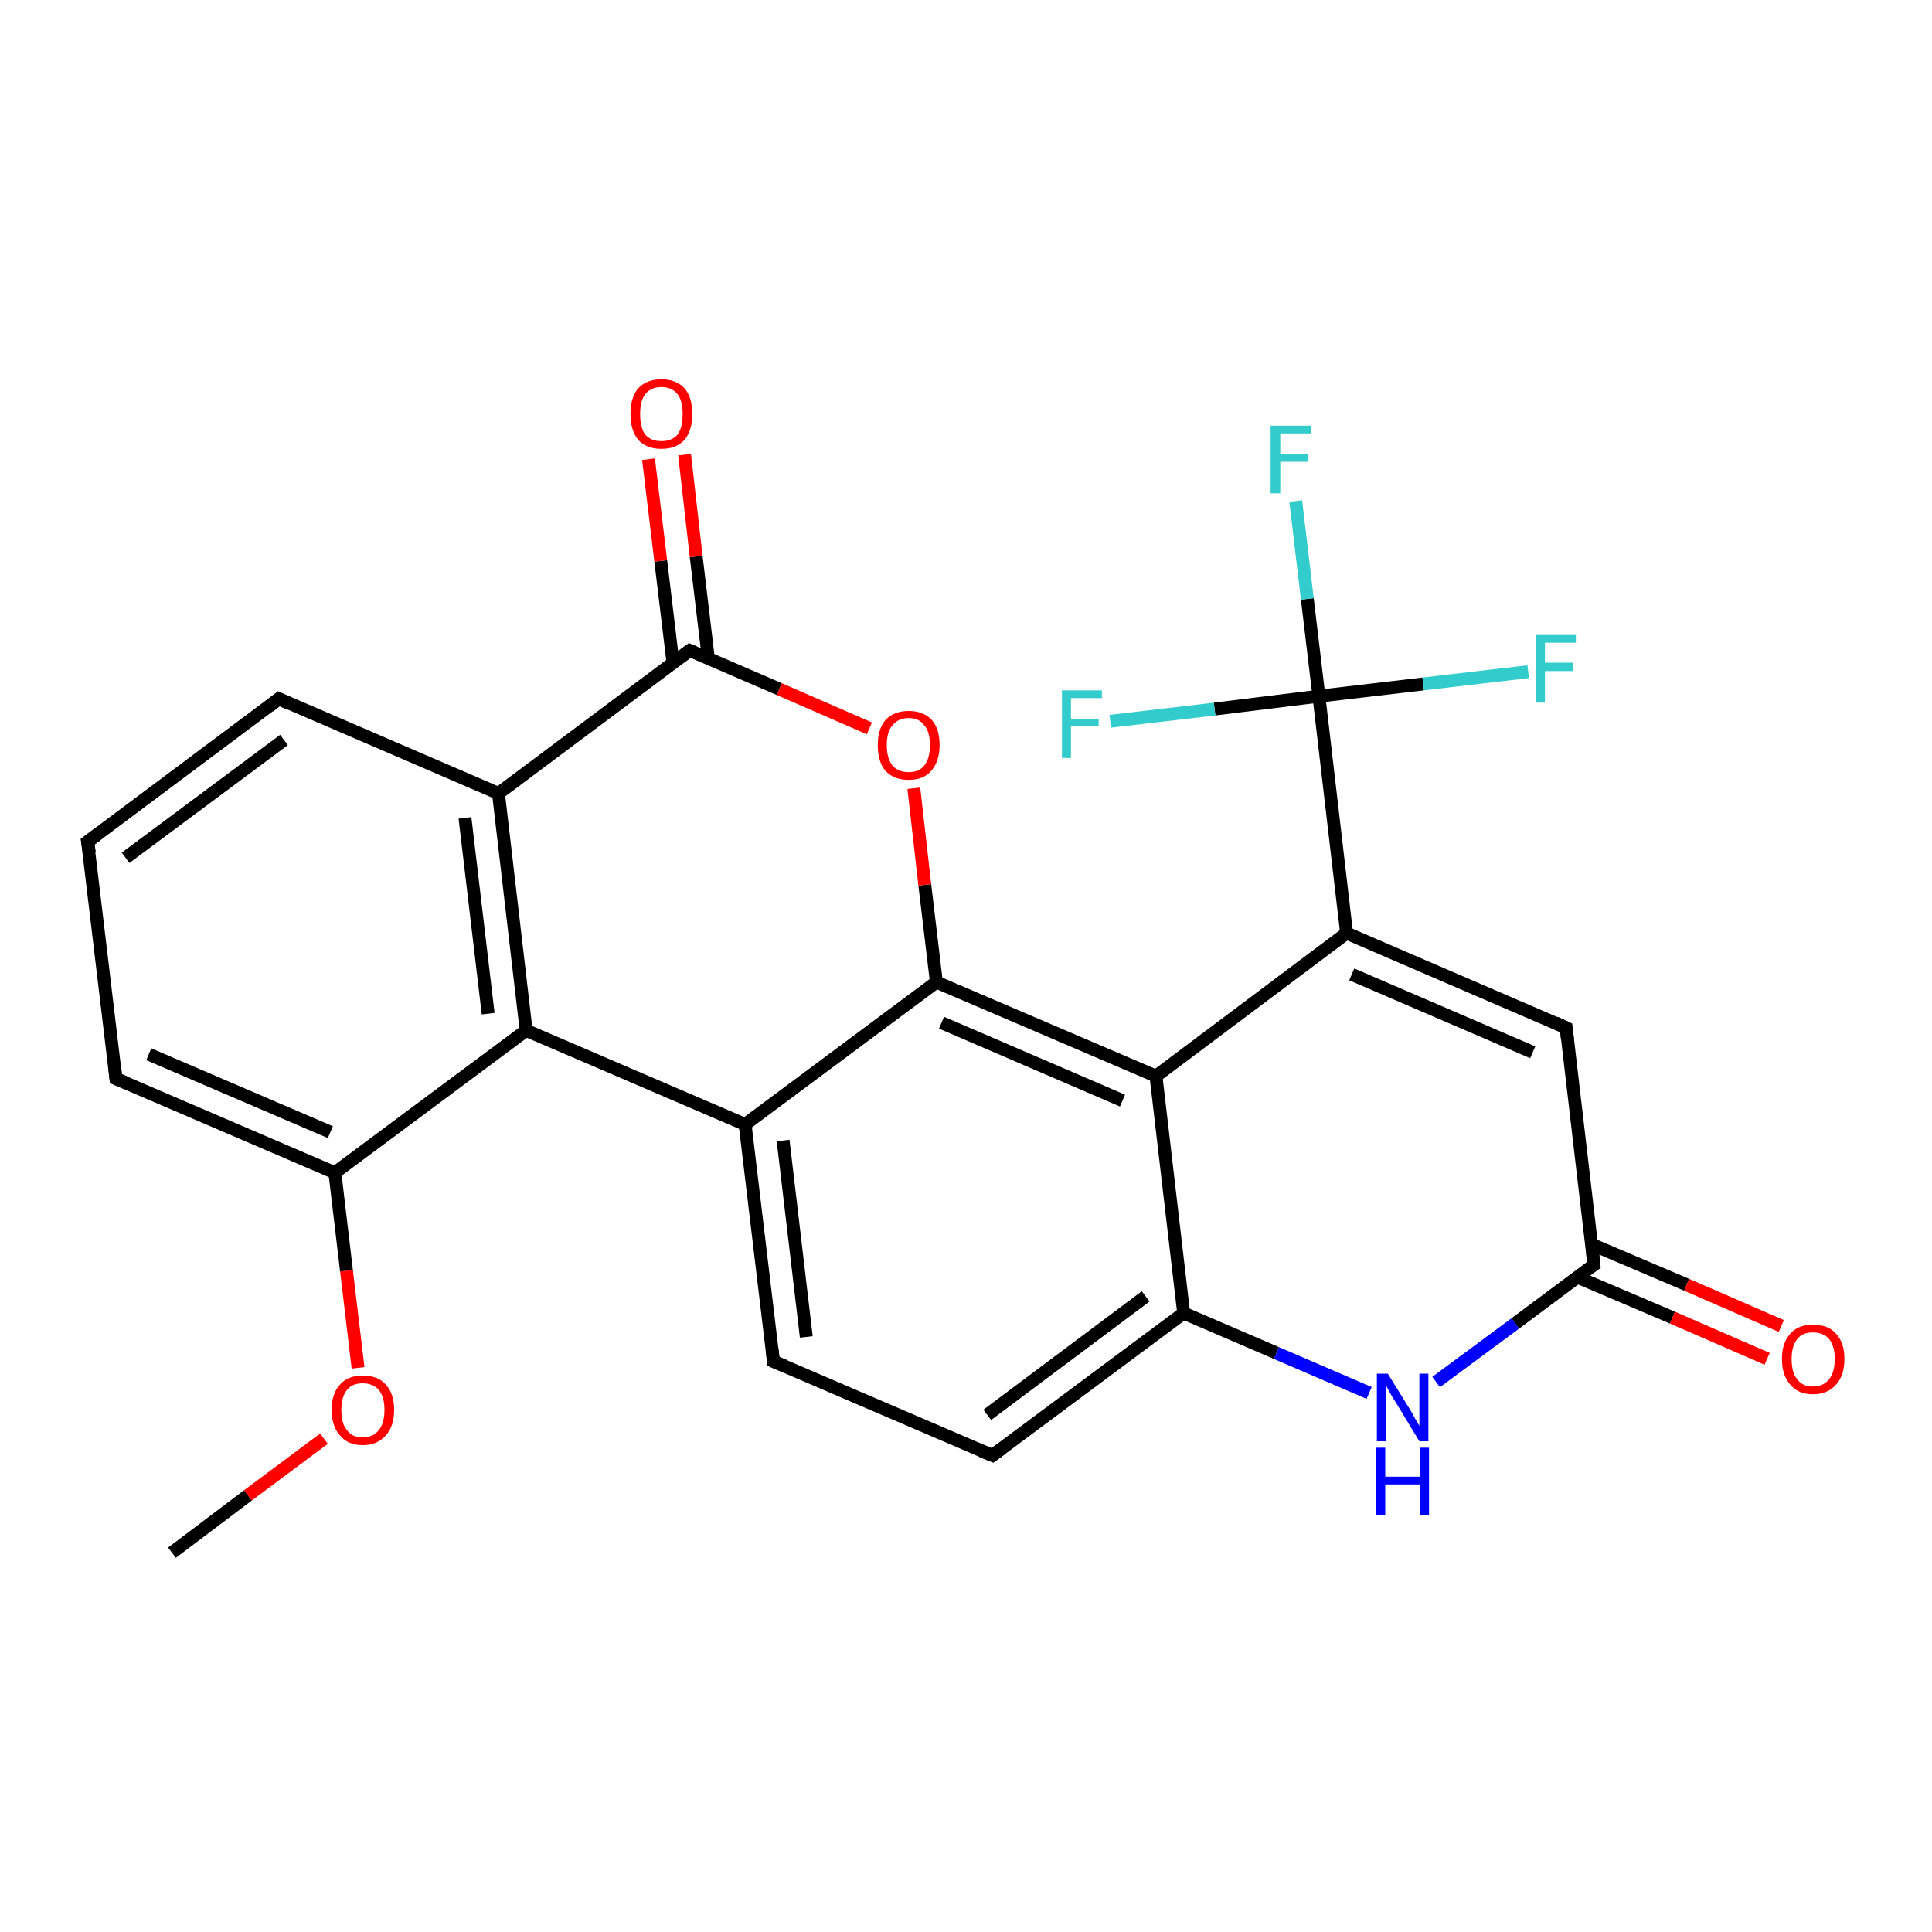 <?xml version='1.0' encoding='iso-8859-1'?>
<svg version='1.1' baseProfile='full'
              xmlns='http://www.w3.org/2000/svg'
                      xmlns:rdkit='http://www.rdkit.org/xml'
                      xmlns:xlink='http://www.w3.org/1999/xlink'
                  xml:space='preserve'
width='300px' height='300px' viewBox='0 0 300 300'>
<!-- END OF HEADER -->
<rect style='opacity:1.0;fill:#FFFFFF;stroke:none' width='300.0' height='300.0' x='0.0' y='0.0'> </rect>
<path class='bond-0 atom-0 atom-1' d='M 26.7,241.1 L 38.5,232.2' style='fill:none;fill-rule:evenodd;stroke:#000000;stroke-width:2.0px;stroke-linecap:butt;stroke-linejoin:miter;stroke-opacity:1' />
<path class='bond-0 atom-0 atom-1' d='M 38.5,232.2 L 50.3,223.4' style='fill:none;fill-rule:evenodd;stroke:#FF0000;stroke-width:2.0px;stroke-linecap:butt;stroke-linejoin:miter;stroke-opacity:1' />
<path class='bond-1 atom-1 atom-2' d='M 55.6,212.4 L 53.8,197.3' style='fill:none;fill-rule:evenodd;stroke:#FF0000;stroke-width:2.0px;stroke-linecap:butt;stroke-linejoin:miter;stroke-opacity:1' />
<path class='bond-1 atom-1 atom-2' d='M 53.8,197.3 L 52.0,182.1' style='fill:none;fill-rule:evenodd;stroke:#000000;stroke-width:2.0px;stroke-linecap:butt;stroke-linejoin:miter;stroke-opacity:1' />
<path class='bond-2 atom-2 atom-3' d='M 52.0,182.1 L 18.0,167.5' style='fill:none;fill-rule:evenodd;stroke:#000000;stroke-width:2.0px;stroke-linecap:butt;stroke-linejoin:miter;stroke-opacity:1' />
<path class='bond-2 atom-2 atom-3' d='M 51.3,175.8 L 23.1,163.7' style='fill:none;fill-rule:evenodd;stroke:#000000;stroke-width:2.0px;stroke-linecap:butt;stroke-linejoin:miter;stroke-opacity:1' />
<path class='bond-3 atom-3 atom-4' d='M 18.0,167.5 L 13.6,130.7' style='fill:none;fill-rule:evenodd;stroke:#000000;stroke-width:2.0px;stroke-linecap:butt;stroke-linejoin:miter;stroke-opacity:1' />
<path class='bond-4 atom-4 atom-5' d='M 13.6,130.7 L 43.3,108.5' style='fill:none;fill-rule:evenodd;stroke:#000000;stroke-width:2.0px;stroke-linecap:butt;stroke-linejoin:miter;stroke-opacity:1' />
<path class='bond-4 atom-4 atom-5' d='M 19.5,133.2 L 44.1,114.9' style='fill:none;fill-rule:evenodd;stroke:#000000;stroke-width:2.0px;stroke-linecap:butt;stroke-linejoin:miter;stroke-opacity:1' />
<path class='bond-5 atom-5 atom-6' d='M 43.3,108.5 L 77.4,123.2' style='fill:none;fill-rule:evenodd;stroke:#000000;stroke-width:2.0px;stroke-linecap:butt;stroke-linejoin:miter;stroke-opacity:1' />
<path class='bond-6 atom-6 atom-7' d='M 77.4,123.2 L 81.7,160.0' style='fill:none;fill-rule:evenodd;stroke:#000000;stroke-width:2.0px;stroke-linecap:butt;stroke-linejoin:miter;stroke-opacity:1' />
<path class='bond-6 atom-6 atom-7' d='M 72.2,127.0 L 75.8,157.4' style='fill:none;fill-rule:evenodd;stroke:#000000;stroke-width:2.0px;stroke-linecap:butt;stroke-linejoin:miter;stroke-opacity:1' />
<path class='bond-7 atom-7 atom-8' d='M 81.7,160.0 L 115.7,174.6' style='fill:none;fill-rule:evenodd;stroke:#000000;stroke-width:2.0px;stroke-linecap:butt;stroke-linejoin:miter;stroke-opacity:1' />
<path class='bond-8 atom-8 atom-9' d='M 115.7,174.6 L 120.1,211.4' style='fill:none;fill-rule:evenodd;stroke:#000000;stroke-width:2.0px;stroke-linecap:butt;stroke-linejoin:miter;stroke-opacity:1' />
<path class='bond-8 atom-8 atom-9' d='M 121.6,177.1 L 125.2,207.6' style='fill:none;fill-rule:evenodd;stroke:#000000;stroke-width:2.0px;stroke-linecap:butt;stroke-linejoin:miter;stroke-opacity:1' />
<path class='bond-9 atom-9 atom-10' d='M 120.1,211.4 L 154.1,226.0' style='fill:none;fill-rule:evenodd;stroke:#000000;stroke-width:2.0px;stroke-linecap:butt;stroke-linejoin:miter;stroke-opacity:1' />
<path class='bond-10 atom-10 atom-11' d='M 154.1,226.0 L 183.8,203.9' style='fill:none;fill-rule:evenodd;stroke:#000000;stroke-width:2.0px;stroke-linecap:butt;stroke-linejoin:miter;stroke-opacity:1' />
<path class='bond-10 atom-10 atom-11' d='M 153.3,219.7 L 177.9,201.3' style='fill:none;fill-rule:evenodd;stroke:#000000;stroke-width:2.0px;stroke-linecap:butt;stroke-linejoin:miter;stroke-opacity:1' />
<path class='bond-11 atom-11 atom-12' d='M 183.8,203.9 L 198.2,210.1' style='fill:none;fill-rule:evenodd;stroke:#000000;stroke-width:2.0px;stroke-linecap:butt;stroke-linejoin:miter;stroke-opacity:1' />
<path class='bond-11 atom-11 atom-12' d='M 198.2,210.1 L 212.6,216.3' style='fill:none;fill-rule:evenodd;stroke:#0000FF;stroke-width:2.0px;stroke-linecap:butt;stroke-linejoin:miter;stroke-opacity:1' />
<path class='bond-12 atom-12 atom-13' d='M 223.0,214.6 L 235.3,205.5' style='fill:none;fill-rule:evenodd;stroke:#0000FF;stroke-width:2.0px;stroke-linecap:butt;stroke-linejoin:miter;stroke-opacity:1' />
<path class='bond-12 atom-12 atom-13' d='M 235.3,205.5 L 247.5,196.4' style='fill:none;fill-rule:evenodd;stroke:#000000;stroke-width:2.0px;stroke-linecap:butt;stroke-linejoin:miter;stroke-opacity:1' />
<path class='bond-13 atom-13 atom-14' d='M 244.9,198.3 L 259.7,204.6' style='fill:none;fill-rule:evenodd;stroke:#000000;stroke-width:2.0px;stroke-linecap:butt;stroke-linejoin:miter;stroke-opacity:1' />
<path class='bond-13 atom-13 atom-14' d='M 259.7,204.6 L 274.4,211.0' style='fill:none;fill-rule:evenodd;stroke:#FF0000;stroke-width:2.0px;stroke-linecap:butt;stroke-linejoin:miter;stroke-opacity:1' />
<path class='bond-13 atom-13 atom-14' d='M 247.1,193.2 L 261.9,199.5' style='fill:none;fill-rule:evenodd;stroke:#000000;stroke-width:2.0px;stroke-linecap:butt;stroke-linejoin:miter;stroke-opacity:1' />
<path class='bond-13 atom-13 atom-14' d='M 261.9,199.5 L 276.6,205.9' style='fill:none;fill-rule:evenodd;stroke:#FF0000;stroke-width:2.0px;stroke-linecap:butt;stroke-linejoin:miter;stroke-opacity:1' />
<path class='bond-14 atom-13 atom-15' d='M 247.5,196.4 L 243.2,159.6' style='fill:none;fill-rule:evenodd;stroke:#000000;stroke-width:2.0px;stroke-linecap:butt;stroke-linejoin:miter;stroke-opacity:1' />
<path class='bond-15 atom-15 atom-16' d='M 243.2,159.6 L 209.1,144.9' style='fill:none;fill-rule:evenodd;stroke:#000000;stroke-width:2.0px;stroke-linecap:butt;stroke-linejoin:miter;stroke-opacity:1' />
<path class='bond-15 atom-15 atom-16' d='M 238.0,163.4 L 209.9,151.3' style='fill:none;fill-rule:evenodd;stroke:#000000;stroke-width:2.0px;stroke-linecap:butt;stroke-linejoin:miter;stroke-opacity:1' />
<path class='bond-16 atom-16 atom-17' d='M 209.1,144.9 L 179.5,167.1' style='fill:none;fill-rule:evenodd;stroke:#000000;stroke-width:2.0px;stroke-linecap:butt;stroke-linejoin:miter;stroke-opacity:1' />
<path class='bond-17 atom-17 atom-18' d='M 179.5,167.1 L 145.4,152.5' style='fill:none;fill-rule:evenodd;stroke:#000000;stroke-width:2.0px;stroke-linecap:butt;stroke-linejoin:miter;stroke-opacity:1' />
<path class='bond-17 atom-17 atom-18' d='M 174.3,170.9 L 146.2,158.8' style='fill:none;fill-rule:evenodd;stroke:#000000;stroke-width:2.0px;stroke-linecap:butt;stroke-linejoin:miter;stroke-opacity:1' />
<path class='bond-18 atom-18 atom-19' d='M 145.4,152.5 L 143.6,137.4' style='fill:none;fill-rule:evenodd;stroke:#000000;stroke-width:2.0px;stroke-linecap:butt;stroke-linejoin:miter;stroke-opacity:1' />
<path class='bond-18 atom-18 atom-19' d='M 143.6,137.4 L 141.9,122.4' style='fill:none;fill-rule:evenodd;stroke:#FF0000;stroke-width:2.0px;stroke-linecap:butt;stroke-linejoin:miter;stroke-opacity:1' />
<path class='bond-19 atom-19 atom-20' d='M 135.0,113.1 L 121.0,107.0' style='fill:none;fill-rule:evenodd;stroke:#FF0000;stroke-width:2.0px;stroke-linecap:butt;stroke-linejoin:miter;stroke-opacity:1' />
<path class='bond-19 atom-19 atom-20' d='M 121.0,107.0 L 107.1,101.0' style='fill:none;fill-rule:evenodd;stroke:#000000;stroke-width:2.0px;stroke-linecap:butt;stroke-linejoin:miter;stroke-opacity:1' />
<path class='bond-20 atom-20 atom-21' d='M 110.0,102.3 L 108.1,86.4' style='fill:none;fill-rule:evenodd;stroke:#000000;stroke-width:2.0px;stroke-linecap:butt;stroke-linejoin:miter;stroke-opacity:1' />
<path class='bond-20 atom-20 atom-21' d='M 108.1,86.4 L 106.3,70.6' style='fill:none;fill-rule:evenodd;stroke:#FF0000;stroke-width:2.0px;stroke-linecap:butt;stroke-linejoin:miter;stroke-opacity:1' />
<path class='bond-20 atom-20 atom-21' d='M 104.5,102.9 L 102.6,87.1' style='fill:none;fill-rule:evenodd;stroke:#000000;stroke-width:2.0px;stroke-linecap:butt;stroke-linejoin:miter;stroke-opacity:1' />
<path class='bond-20 atom-20 atom-21' d='M 102.6,87.1 L 100.7,71.3' style='fill:none;fill-rule:evenodd;stroke:#FF0000;stroke-width:2.0px;stroke-linecap:butt;stroke-linejoin:miter;stroke-opacity:1' />
<path class='bond-21 atom-16 atom-22' d='M 209.1,144.9 L 204.8,108.1' style='fill:none;fill-rule:evenodd;stroke:#000000;stroke-width:2.0px;stroke-linecap:butt;stroke-linejoin:miter;stroke-opacity:1' />
<path class='bond-22 atom-22 atom-23' d='M 204.8,108.1 L 203.0,93.0' style='fill:none;fill-rule:evenodd;stroke:#000000;stroke-width:2.0px;stroke-linecap:butt;stroke-linejoin:miter;stroke-opacity:1' />
<path class='bond-22 atom-22 atom-23' d='M 203.0,93.0 L 201.2,77.8' style='fill:none;fill-rule:evenodd;stroke:#33CCCC;stroke-width:2.0px;stroke-linecap:butt;stroke-linejoin:miter;stroke-opacity:1' />
<path class='bond-23 atom-22 atom-24' d='M 204.8,108.1 L 221.0,106.2' style='fill:none;fill-rule:evenodd;stroke:#000000;stroke-width:2.0px;stroke-linecap:butt;stroke-linejoin:miter;stroke-opacity:1' />
<path class='bond-23 atom-22 atom-24' d='M 221.0,106.2 L 237.3,104.3' style='fill:none;fill-rule:evenodd;stroke:#33CCCC;stroke-width:2.0px;stroke-linecap:butt;stroke-linejoin:miter;stroke-opacity:1' />
<path class='bond-24 atom-22 atom-25' d='M 204.8,108.1 L 188.6,110.1' style='fill:none;fill-rule:evenodd;stroke:#000000;stroke-width:2.0px;stroke-linecap:butt;stroke-linejoin:miter;stroke-opacity:1' />
<path class='bond-24 atom-22 atom-25' d='M 188.6,110.1 L 172.4,112.0' style='fill:none;fill-rule:evenodd;stroke:#33CCCC;stroke-width:2.0px;stroke-linecap:butt;stroke-linejoin:miter;stroke-opacity:1' />
<path class='bond-25 atom-7 atom-2' d='M 81.7,160.0 L 52.0,182.1' style='fill:none;fill-rule:evenodd;stroke:#000000;stroke-width:2.0px;stroke-linecap:butt;stroke-linejoin:miter;stroke-opacity:1' />
<path class='bond-26 atom-18 atom-8' d='M 145.4,152.5 L 115.7,174.6' style='fill:none;fill-rule:evenodd;stroke:#000000;stroke-width:2.0px;stroke-linecap:butt;stroke-linejoin:miter;stroke-opacity:1' />
<path class='bond-27 atom-20 atom-6' d='M 107.1,101.0 L 77.4,123.2' style='fill:none;fill-rule:evenodd;stroke:#000000;stroke-width:2.0px;stroke-linecap:butt;stroke-linejoin:miter;stroke-opacity:1' />
<path class='bond-28 atom-17 atom-11' d='M 179.5,167.1 L 183.8,203.9' style='fill:none;fill-rule:evenodd;stroke:#000000;stroke-width:2.0px;stroke-linecap:butt;stroke-linejoin:miter;stroke-opacity:1' />
<path d='M 19.7,168.2 L 18.0,167.5 L 17.8,165.6' style='fill:none;stroke:#000000;stroke-width:2.0px;stroke-linecap:butt;stroke-linejoin:miter;stroke-opacity:1;' />
<path d='M 13.9,132.5 L 13.6,130.7 L 15.1,129.6' style='fill:none;stroke:#000000;stroke-width:2.0px;stroke-linecap:butt;stroke-linejoin:miter;stroke-opacity:1;' />
<path d='M 41.8,109.7 L 43.3,108.5 L 45.0,109.3' style='fill:none;stroke:#000000;stroke-width:2.0px;stroke-linecap:butt;stroke-linejoin:miter;stroke-opacity:1;' />
<path d='M 119.9,209.6 L 120.1,211.4 L 121.8,212.1' style='fill:none;stroke:#000000;stroke-width:2.0px;stroke-linecap:butt;stroke-linejoin:miter;stroke-opacity:1;' />
<path d='M 152.4,225.3 L 154.1,226.0 L 155.6,224.9' style='fill:none;stroke:#000000;stroke-width:2.0px;stroke-linecap:butt;stroke-linejoin:miter;stroke-opacity:1;' />
<path d='M 246.9,196.8 L 247.5,196.4 L 247.3,194.5' style='fill:none;stroke:#000000;stroke-width:2.0px;stroke-linecap:butt;stroke-linejoin:miter;stroke-opacity:1;' />
<path d='M 243.4,161.4 L 243.2,159.6 L 241.5,158.8' style='fill:none;stroke:#000000;stroke-width:2.0px;stroke-linecap:butt;stroke-linejoin:miter;stroke-opacity:1;' />
<path d='M 107.8,101.3 L 107.1,101.0 L 105.6,102.1' style='fill:none;stroke:#000000;stroke-width:2.0px;stroke-linecap:butt;stroke-linejoin:miter;stroke-opacity:1;' />
<path class='atom-1' d='M 51.5 218.9
Q 51.5 216.4, 52.8 215.0
Q 54.0 213.6, 56.3 213.6
Q 58.7 213.6, 59.9 215.0
Q 61.2 216.4, 61.2 218.9
Q 61.2 221.5, 59.9 222.9
Q 58.6 224.4, 56.3 224.4
Q 54.0 224.4, 52.8 222.9
Q 51.5 221.5, 51.5 218.9
M 56.3 223.2
Q 57.9 223.2, 58.8 222.1
Q 59.7 221.0, 59.7 218.9
Q 59.7 216.9, 58.8 215.8
Q 57.9 214.8, 56.3 214.8
Q 54.7 214.8, 53.9 215.8
Q 53.0 216.9, 53.0 218.9
Q 53.0 221.1, 53.9 222.1
Q 54.7 223.2, 56.3 223.2
' fill='#FF0000'/>
<path class='atom-12' d='M 215.5 213.3
L 218.9 218.8
Q 219.3 219.4, 219.8 220.4
Q 220.4 221.4, 220.4 221.4
L 220.4 213.3
L 221.8 213.3
L 221.8 223.8
L 220.4 223.8
L 216.7 217.7
Q 216.2 217.0, 215.8 216.2
Q 215.3 215.3, 215.2 215.1
L 215.2 223.8
L 213.8 223.8
L 213.8 213.3
L 215.5 213.3
' fill='#0000FF'/>
<path class='atom-12' d='M 213.7 224.8
L 215.1 224.8
L 215.1 229.3
L 220.5 229.3
L 220.5 224.8
L 221.9 224.8
L 221.9 235.3
L 220.5 235.3
L 220.5 230.5
L 215.1 230.5
L 215.1 235.3
L 213.7 235.3
L 213.7 224.8
' fill='#0000FF'/>
<path class='atom-14' d='M 276.7 211.0
Q 276.7 208.5, 278.0 207.1
Q 279.2 205.7, 281.5 205.7
Q 283.9 205.7, 285.1 207.1
Q 286.4 208.5, 286.4 211.0
Q 286.4 213.6, 285.1 215.0
Q 283.8 216.5, 281.5 216.5
Q 279.2 216.5, 278.0 215.0
Q 276.7 213.6, 276.7 211.0
M 281.5 215.3
Q 283.1 215.3, 284.0 214.2
Q 284.9 213.1, 284.9 211.0
Q 284.9 209.0, 284.0 207.9
Q 283.1 206.9, 281.5 206.9
Q 279.9 206.9, 279.1 207.9
Q 278.2 209.0, 278.2 211.0
Q 278.2 213.2, 279.1 214.2
Q 279.9 215.3, 281.5 215.3
' fill='#FF0000'/>
<path class='atom-19' d='M 136.3 115.7
Q 136.3 113.2, 137.5 111.8
Q 138.8 110.4, 141.1 110.4
Q 143.4 110.4, 144.7 111.8
Q 145.9 113.2, 145.9 115.7
Q 145.9 118.2, 144.6 119.7
Q 143.4 121.1, 141.1 121.1
Q 138.8 121.1, 137.5 119.7
Q 136.3 118.3, 136.3 115.7
M 141.1 119.9
Q 142.7 119.9, 143.5 118.9
Q 144.4 117.8, 144.4 115.7
Q 144.4 113.6, 143.5 112.6
Q 142.7 111.5, 141.1 111.5
Q 139.5 111.5, 138.6 112.6
Q 137.7 113.6, 137.7 115.7
Q 137.7 117.8, 138.6 118.9
Q 139.5 119.9, 141.1 119.9
' fill='#FF0000'/>
<path class='atom-21' d='M 97.9 64.3
Q 97.9 61.7, 99.1 60.3
Q 100.4 58.9, 102.7 58.9
Q 105.0 58.9, 106.3 60.3
Q 107.5 61.7, 107.5 64.3
Q 107.5 66.8, 106.3 68.3
Q 105.0 69.7, 102.7 69.7
Q 100.4 69.7, 99.1 68.3
Q 97.9 66.8, 97.9 64.3
M 102.7 68.5
Q 104.3 68.5, 105.2 67.5
Q 106.0 66.4, 106.0 64.3
Q 106.0 62.2, 105.2 61.2
Q 104.3 60.1, 102.7 60.1
Q 101.1 60.1, 100.2 61.2
Q 99.4 62.2, 99.4 64.3
Q 99.4 66.4, 100.2 67.5
Q 101.1 68.5, 102.7 68.5
' fill='#FF0000'/>
<path class='atom-23' d='M 197.3 66.1
L 203.6 66.1
L 203.6 67.3
L 198.8 67.3
L 198.8 70.5
L 203.1 70.5
L 203.1 71.7
L 198.8 71.7
L 198.8 76.6
L 197.3 76.6
L 197.3 66.1
' fill='#33CCCC'/>
<path class='atom-24' d='M 238.5 98.6
L 244.7 98.6
L 244.7 99.8
L 239.9 99.8
L 239.9 102.9
L 244.2 102.9
L 244.2 104.2
L 239.9 104.2
L 239.9 109.1
L 238.5 109.1
L 238.5 98.6
' fill='#33CCCC'/>
<path class='atom-25' d='M 164.9 107.2
L 171.1 107.2
L 171.1 108.4
L 166.3 108.4
L 166.3 111.6
L 170.6 111.6
L 170.6 112.8
L 166.3 112.8
L 166.3 117.7
L 164.9 117.7
L 164.9 107.2
' fill='#33CCCC'/>
</svg>
